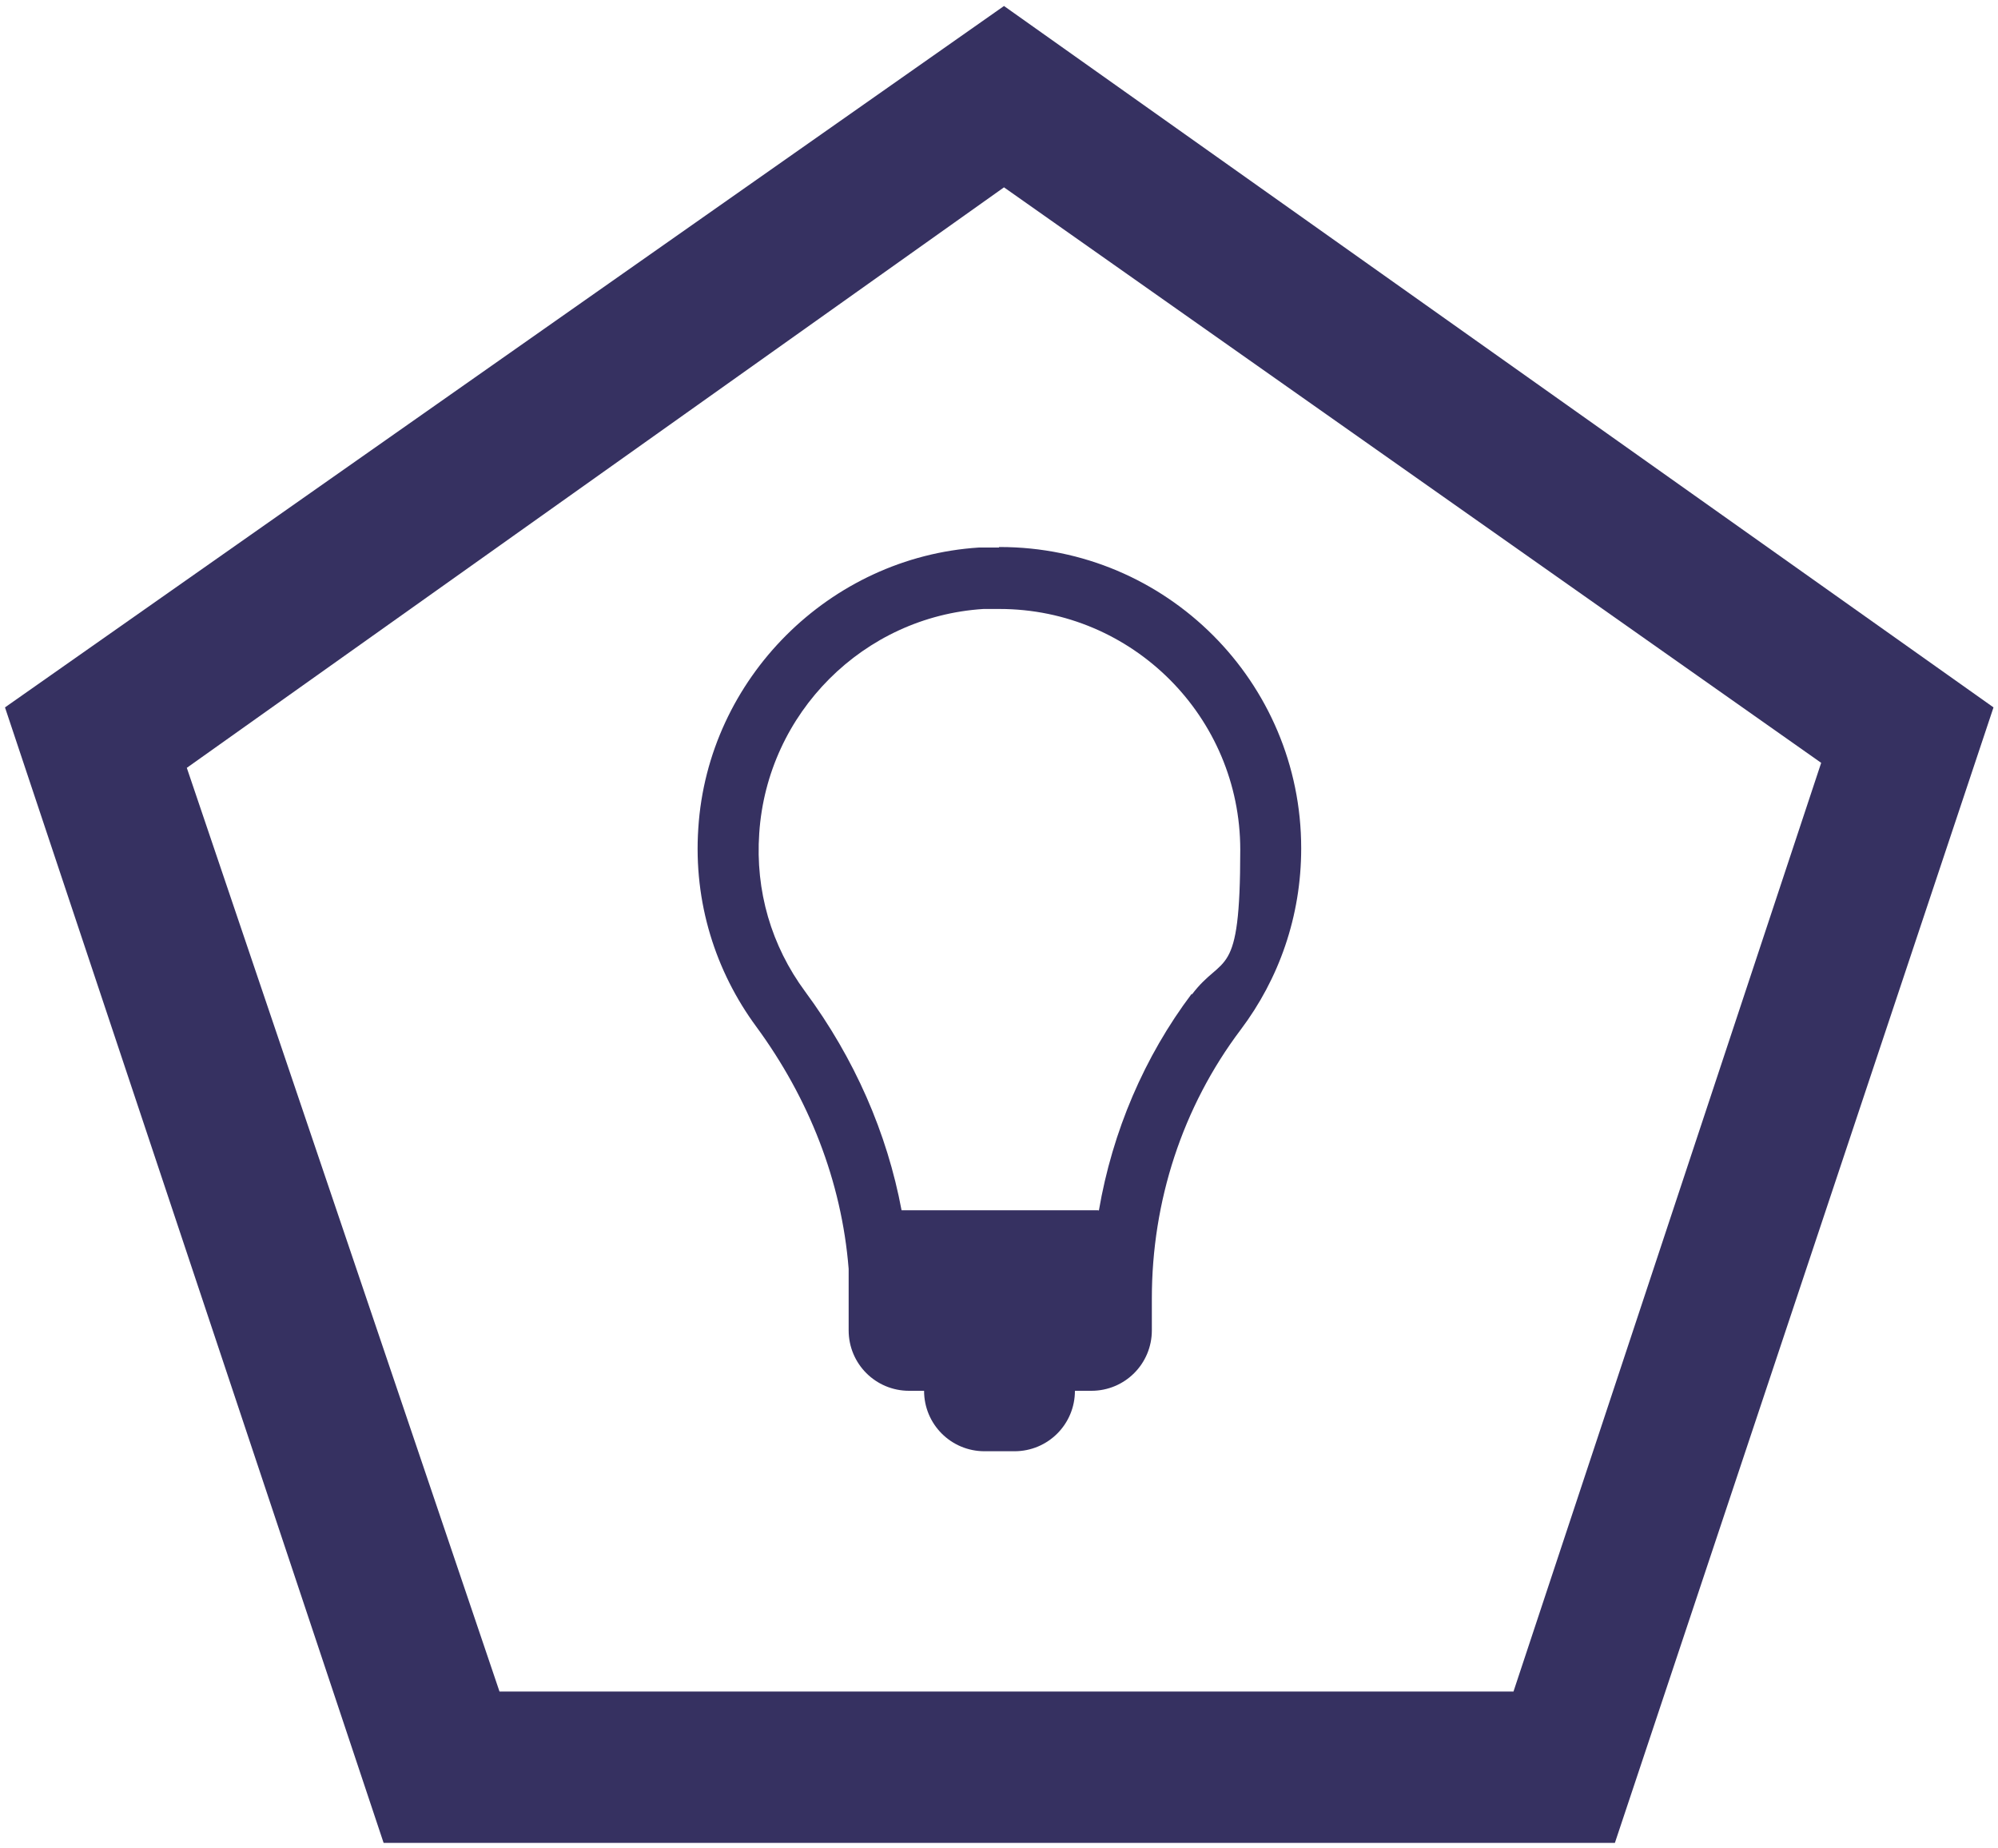 <?xml version="1.0" encoding="UTF-8"?>
<svg id="Layer_1" data-name="Layer 1" xmlns="http://www.w3.org/2000/svg" version="1.1" viewBox="0 0 400 370">
  <defs>
    <style>
      .cls-1 {
        fill: #363161;
        stroke-width: 0px;
      }
    </style>
  </defs>
  <path class="cls-1" d="M201,37.5l163.6,115.2-61.6,185.9H100l-62.6-184.9L201,37.5M201,1.2L1,141.6l75.8,227.3h246.5l75.8-227.3L201,1.2h0Z"/>
  <path class="cls-1" d="M200,109.6c-1.3,0-2.6,0-4,0-29.9,1.9-54.3,26.2-56.2,56.2-1,14.9,3.5,28.7,11.6,39.7,10.5,14.3,17.1,30.9,18.5,48.5v12.3c0,6.7,5.4,12.1,12.1,12.1h3c0,6.7,5.4,12.1,12.1,12.1h6c6.7,0,12.1-5.4,12.1-12.1h3.3c6.7,0,12.1-5.4,12.1-12.1v-6.4c0-19.4,6.1-38.3,17.8-53.8,7.6-10.1,12.1-22.6,12.1-36.3,0-33.3-27-60.3-60.3-60.3h-.2ZM238.6,198.9c-9.5,12.6-15.9,27.6-18.6,43.4h-39.5c-2.9-15.5-9.4-30.4-19.3-43.8-6.8-9.2-10-20.2-9.2-31.7,1.6-24.1,20.9-43.4,44.9-44.9,1.1,0,2.1,0,3.2,0,26.6,0,48.2,21.6,48.2,48.2s-3.4,20.6-9.7,29h0Z"/>
  <path class="cls-1" d="M180.4,242.3c1.1,6.1,1.7,12.2,1.7,18.4v5.7h36.2v-6.4c0-6,.5-11.9,1.6-17.7h-39.5Z"/>
</svg>